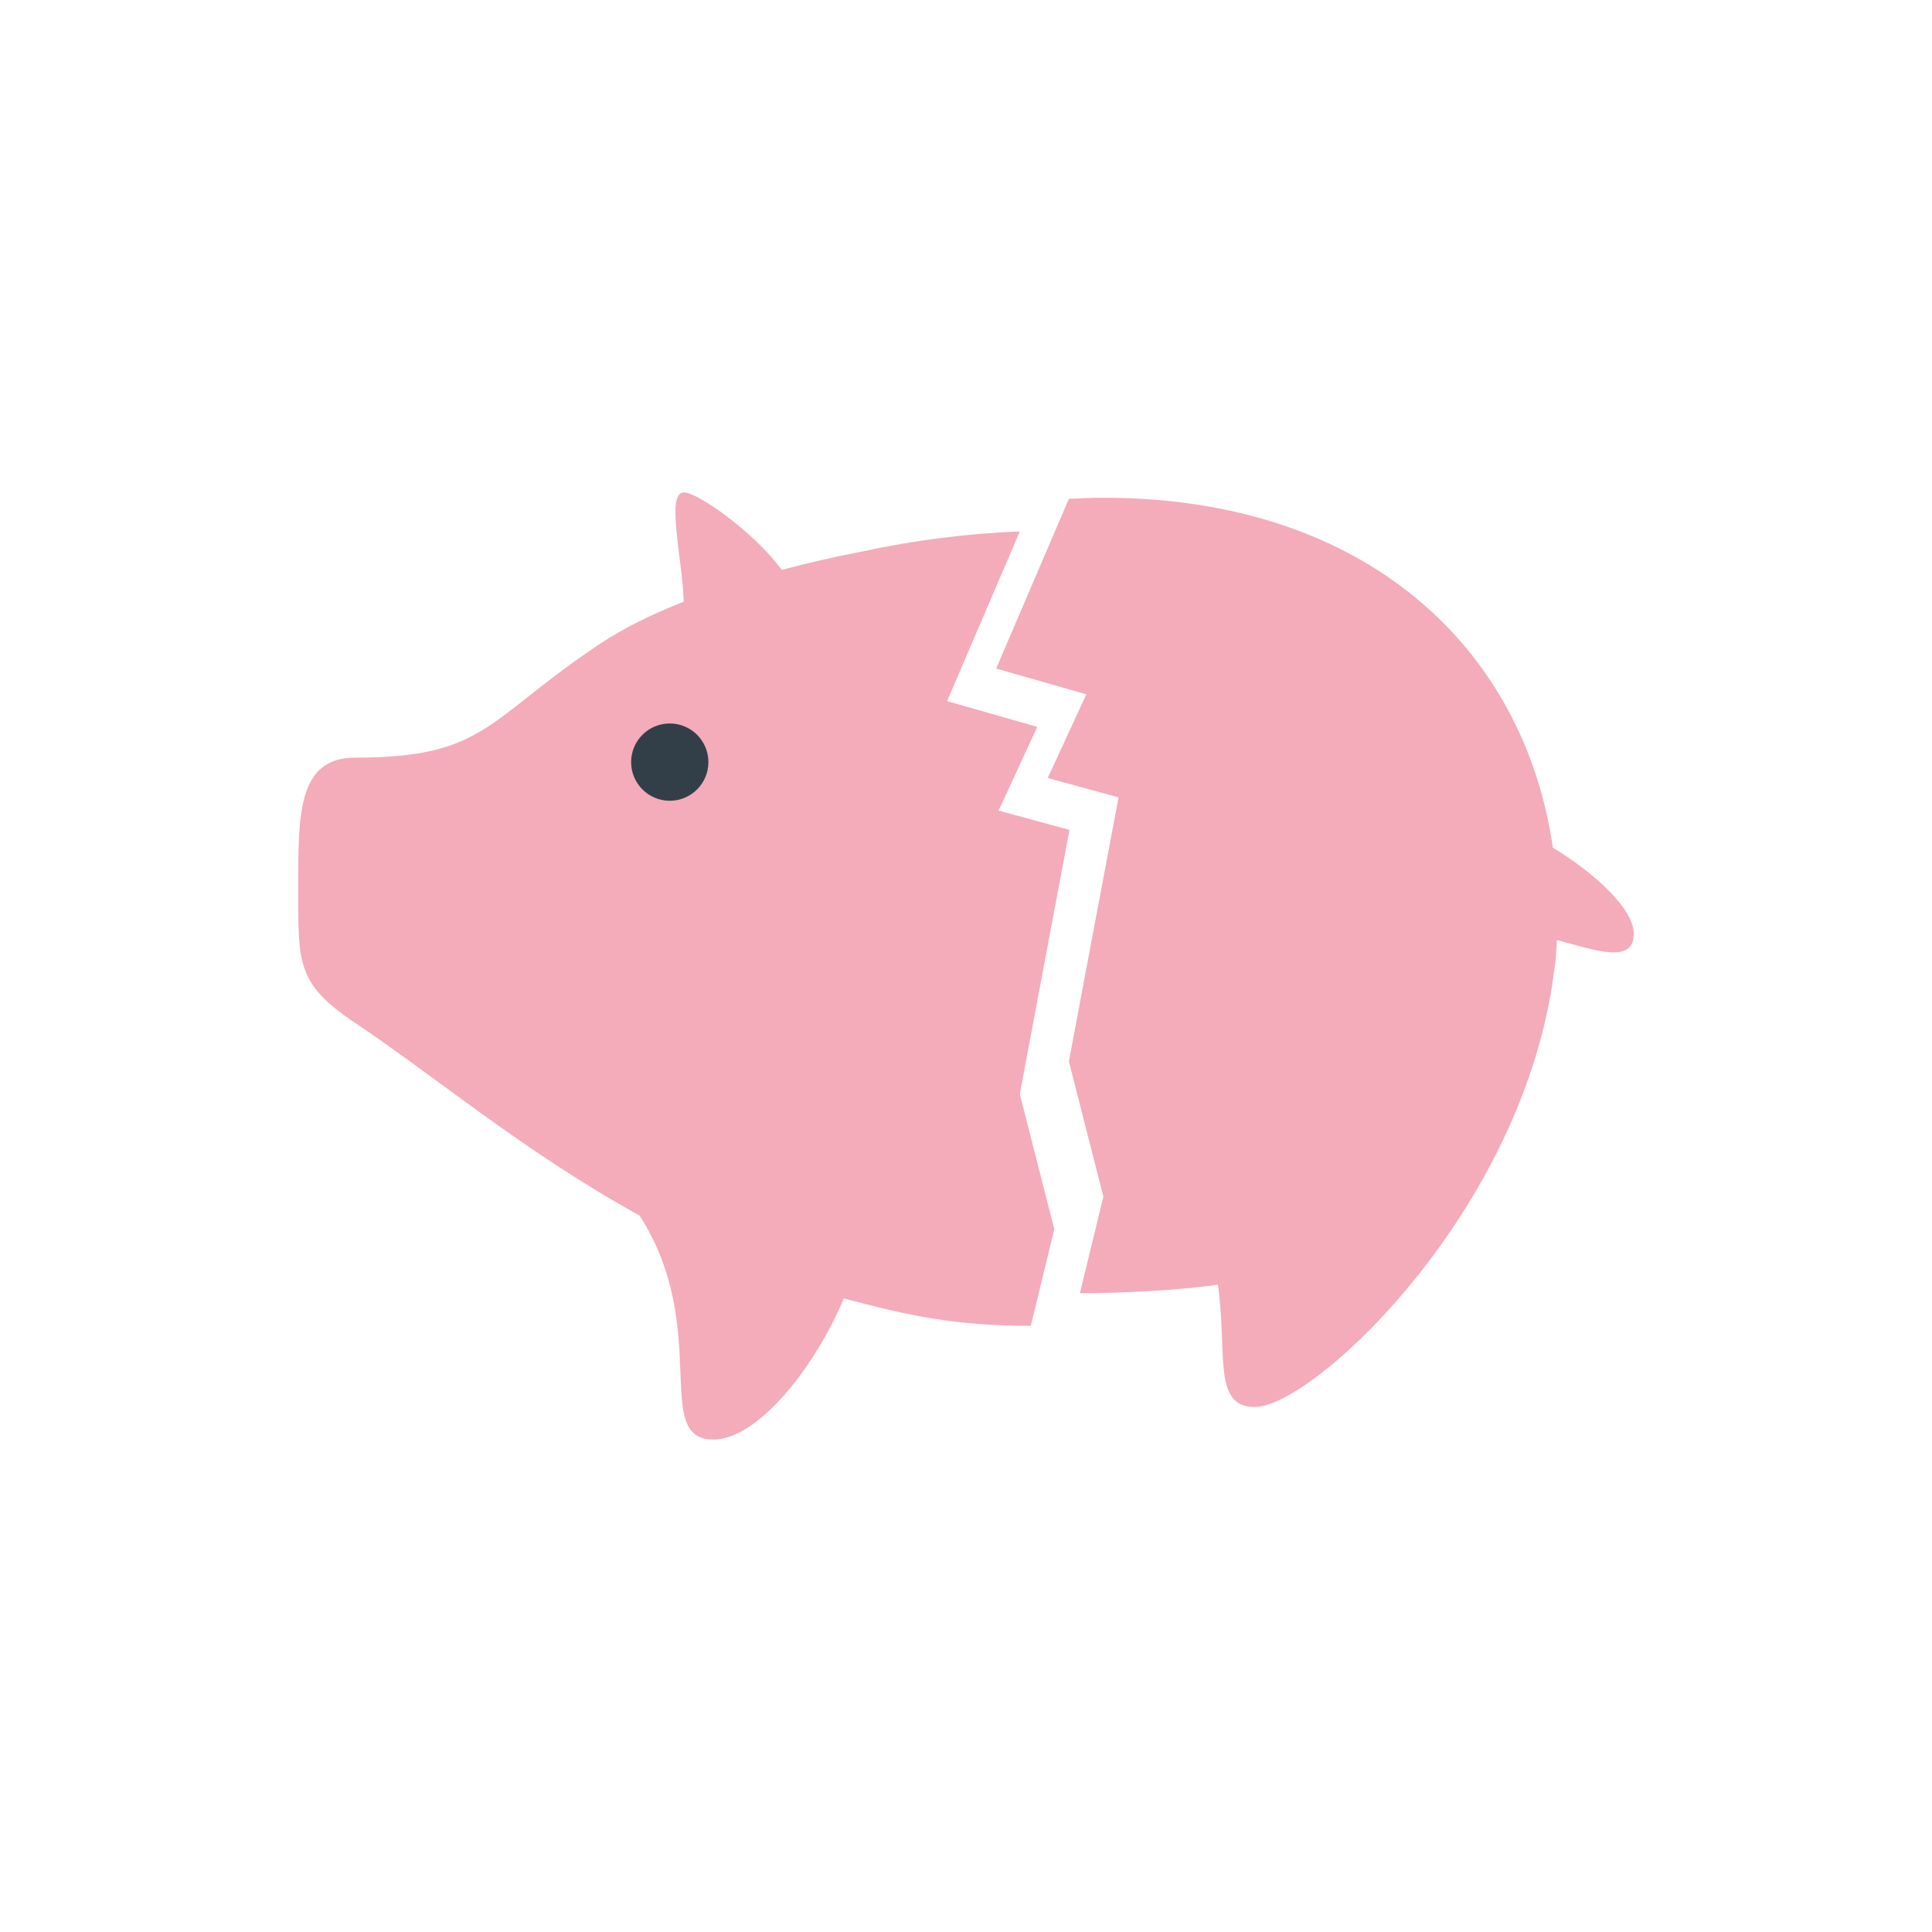 <svg width="150" height="150" viewBox="0 0 150 150" fill="none" xmlns="http://www.w3.org/2000/svg">
<path d="M85.666 38.646C106.155 38.646 118.341 50.415 120.561 65.812C123.736 67.732 126.844 70.537 126.844 72.496C126.844 74.907 123.78 73.746 120.875 72.982C120.844 73.549 120.819 74.118 120.761 74.671C120.733 74.924 120.688 75.174 120.655 75.424C120.547 76.257 120.427 77.076 120.261 77.874C116.872 95.362 101.752 109.235 97.433 109.235C94.114 109.235 95.314 105.135 94.558 99.735C91.788 100.168 87.016 100.405 83.844 100.405L85.666 92.905L82.989 82.405L86.844 61.905L81.344 60.405L84.344 53.905L77.344 51.905L82.989 38.729C83.941 38.679 84.852 38.646 85.666 38.646Z" fill="#F4ABBA"/>
<path d="M66.957 42.815C70.977 41.944 75.065 41.423 79.176 41.26L73.531 54.435L80.531 56.435L77.531 62.935L83.031 64.435L79.176 84.935L81.854 95.435L80.031 102.935C74.062 102.935 70.484 102.126 65.518 100.81C63.184 106.31 58.793 111.765 55.387 111.765C50.559 111.765 55.276 103.115 49.657 94.374C40.709 89.446 33.632 83.457 27.568 79.412C23.034 76.388 23.157 74.799 23.157 69.115C23.157 63.429 23.034 58.824 27.568 58.824C37.737 58.824 37.737 55.882 46.562 49.999C48.401 48.774 50.637 47.682 53.082 46.712C52.993 43.432 51.676 38.235 53.098 38.235C54.193 38.235 58.545 41.324 60.698 44.243C62.768 43.696 64.855 43.22 66.957 42.815Z" fill="#F4ABBA"/>
<circle cx="52" cy="59.17" r="3" fill="#333F48"/>
</svg>
